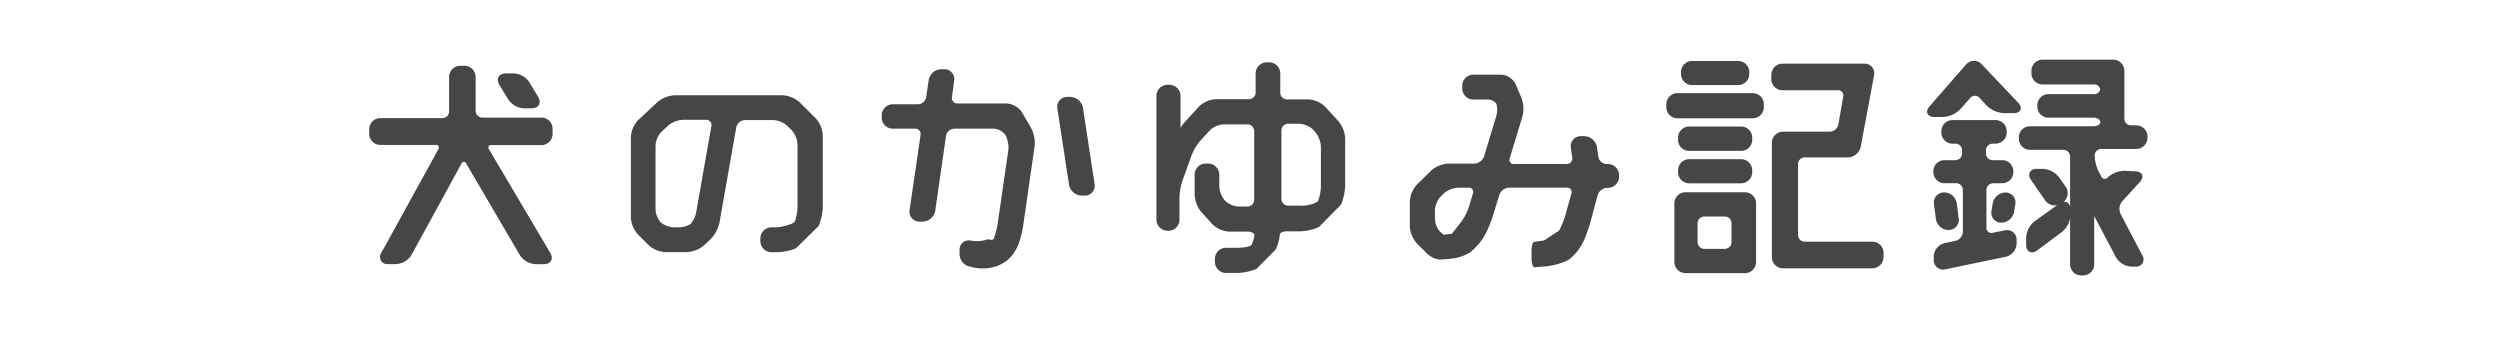 <svg xmlns="http://www.w3.org/2000/svg" viewBox="0 0 280 40"><defs><style>.cls-1{fill:#464646;}.cls-2{fill:none;stroke:#464646;stroke-linecap:round;stroke-linejoin:round;stroke-width:0.5px;}</style></defs><title>アートボード 14</title><g id="contents_ワンコのかゆみ記録" data-name="contents ワンコのかゆみ記録"><path class="cls-1" d="M61.42,28.46c.29.49.06.88-.5.88H60a2,2,0,0,1-1.55-.88l-6-10.23a.53.53,0,0,0-1,0l-5.58,10.2a1.91,1.91,0,0,1-1.52.9h-.89a.56.56,0,0,1-.53-.9l6.36-11.55a.56.56,0,0,0-.53-.9H42.6a1,1,0,0,1-1-1v-.5a1,1,0,0,1,1-1h6.95a1,1,0,0,0,1-1V8.62a1,1,0,0,1,1-1h.47a1,1,0,0,1,1,1v3.8a1,1,0,0,0,1,1h6.62a1,1,0,0,1,1,1V15a1,1,0,0,1-1,1H55.07c-.56,0-.79.4-.5.88ZM60.07,11c.29.49.06.88-.51.88h-.89A2,2,0,0,1,57.13,11l-1-1.65c-.29-.49-.06-.88.51-.88h.89a2,2,0,0,1,1.55.88Z"/><path class="cls-2" d="M61.42,28.46c.29.49.06.88-.5.88H60a2,2,0,0,1-1.55-.88l-6-10.23a.53.53,0,0,0-1,0l-5.58,10.2a1.91,1.91,0,0,1-1.52.9h-.89a.56.56,0,0,1-.53-.9l6.36-11.55a.56.56,0,0,0-.53-.9H42.6a1,1,0,0,1-1-1v-.5a1,1,0,0,1,1-1h6.95a1,1,0,0,0,1-1V8.62a1,1,0,0,1,1-1h.47a1,1,0,0,1,1,1v3.8a1,1,0,0,0,1,1h6.62a1,1,0,0,1,1,1V15a1,1,0,0,1-1,1H55.07c-.56,0-.79.4-.5.88ZM60.07,11c.29.49.06.88-.51.88h-.89A2,2,0,0,1,57.13,11l-1-1.65c-.29-.49-.06-.88.51-.88h.89a2,2,0,0,1,1.55.88Z"/><path class="cls-1" d="M89.24,24.93a5.3,5.3,0,0,0,.33-1.78v-7a2.85,2.85,0,0,0-.73-1.75l-.47-.47a2.85,2.85,0,0,0-1.75-.73h-3.2a1.27,1.27,0,0,0-1.2,1L80.33,24.91a3.59,3.59,0,0,1-.93,1.71l-.72.67a3,3,0,0,1-1.78.7H74.55a2.85,2.85,0,0,1-1.75-.73l-1.16-1.16a2.86,2.86,0,0,1-.73-1.75v-9a2.73,2.73,0,0,1,.75-1.73l2.14-2a3,3,0,0,1,1.77-.7H87.64a2.87,2.87,0,0,1,1.75.72l1.78,1.77a2.83,2.83,0,0,1,.73,1.75v8a5.77,5.77,0,0,1-.42,2L89,27.6A5.77,5.77,0,0,1,87,28h-.59a1,1,0,0,1-1-1v-.29a1,1,0,0,1,1-1H87C87.61,25.68,89.06,25.34,89.24,24.93Zm-11.7.31a3.05,3.05,0,0,0,.69-1.48l1.69-9.59a.83.83,0,0,0-.85-1h-2.6a3,3,0,0,0-1.78.69l-.77.71a2.68,2.68,0,0,0-.75,1.72v7.13a2.64,2.64,0,0,0,.65,1.66,2.74,2.74,0,0,0,1.67.63H76A2.66,2.66,0,0,0,77.54,25.25Z"/><path class="cls-2" d="M89.24,24.93a5.3,5.3,0,0,0,.33-1.78v-7a2.85,2.85,0,0,0-.73-1.75l-.47-.47a2.85,2.85,0,0,0-1.75-.73h-3.2a1.27,1.27,0,0,0-1.2,1L80.33,24.91a3.59,3.59,0,0,1-.93,1.71l-.72.67a3,3,0,0,1-1.78.7H74.55a2.85,2.85,0,0,1-1.75-.73l-1.16-1.16a2.86,2.86,0,0,1-.73-1.75v-9a2.73,2.73,0,0,1,.75-1.73l2.14-2a3,3,0,0,1,1.77-.7H87.64a2.87,2.87,0,0,1,1.75.72l1.78,1.77a2.83,2.83,0,0,1,.73,1.75v8a5.77,5.77,0,0,1-.42,2L89,27.6A5.77,5.77,0,0,1,87,28h-.59a1,1,0,0,1-1-1v-.29a1,1,0,0,1,1-1H87C87.61,25.68,89.06,25.34,89.24,24.93Zm-11.7.31a3.05,3.05,0,0,0,.69-1.48l1.69-9.59a.83.83,0,0,0-.85-1h-2.6a3,3,0,0,0-1.78.69l-.77.71a2.68,2.68,0,0,0-.75,1.72v7.13a2.64,2.64,0,0,0,.65,1.66,2.74,2.74,0,0,0,1.67.63H76A2.66,2.66,0,0,0,77.54,25.25Z"/><path class="cls-1" d="M106.37,10.84a.86.86,0,0,0,.87,1h5.48a2,2,0,0,1,1.54.89l1,1.71a3.42,3.42,0,0,1,.37,1.9l-1.3,9a10.85,10.85,0,0,1-.52,2A4.46,4.46,0,0,1,112.61,29a4.15,4.15,0,0,1-2.52.81h-.27l-.55-.06-.78-.18a1.23,1.23,0,0,1-.77-1.21V28a.78.78,0,0,1,1-.8,3.91,3.91,0,0,0,1.95-.15s.68.23.87-.24A9.21,9.21,0,0,0,112,25l1.18-8.14a3.32,3.32,0,0,0-.35-1.86,2,2,0,0,0-1.52-.84h-4.43a1.22,1.22,0,0,0-1.17,1l-1.21,8.41a1.22,1.22,0,0,1-1.17,1H103a.86.86,0,0,1-.88-1l1.23-8.41a.86.86,0,0,0-.88-1H100a1,1,0,0,1-1-1v-.23a1,1,0,0,1,1-1h2.81a1.22,1.22,0,0,0,1.17-1l.28-1.93a1.22,1.22,0,0,1,1.17-1h.32a.86.86,0,0,1,.87,1Zm13.49.26a1.24,1.24,0,0,1,1.18,1l1.31,8.56a.86.86,0,0,1-.87,1h-.32a1.24,1.24,0,0,1-1.18-1l-1.31-8.56a.86.86,0,0,1,.87-1Z"/><path class="cls-2" d="M106.37,10.84a.86.86,0,0,0,.87,1h5.48a2,2,0,0,1,1.54.89l1,1.71a3.42,3.42,0,0,1,.37,1.9l-1.3,9a10.85,10.85,0,0,1-.52,2A4.46,4.46,0,0,1,112.61,29a4.15,4.15,0,0,1-2.52.81h-.27l-.55-.06-.78-.18a1.23,1.23,0,0,1-.77-1.21V28a.78.78,0,0,1,1-.8,3.91,3.91,0,0,0,1.95-.15s.68.23.87-.24A9.21,9.21,0,0,0,112,25l1.18-8.14a3.32,3.32,0,0,0-.35-1.86,2,2,0,0,0-1.52-.84h-4.43a1.22,1.22,0,0,0-1.17,1l-1.21,8.41a1.22,1.22,0,0,1-1.17,1H103a.86.86,0,0,1-.88-1l1.23-8.41a.86.86,0,0,0-.88-1H100a1,1,0,0,1-1-1v-.23a1,1,0,0,1,1-1h2.81a1.22,1.22,0,0,0,1.17-1l.28-1.93a1.22,1.22,0,0,1,1.17-1h.32a.86.86,0,0,1,.87,1Zm13.49.26a1.24,1.24,0,0,1,1.18,1l1.31,8.56a.86.86,0,0,1-.87,1h-.32a1.24,1.24,0,0,1-1.18-1l-1.31-8.56a.86.86,0,0,1,.87-1Z"/><path class="cls-1" d="M130.77,25.59a1,1,0,0,1-1-1V10.75a1,1,0,0,1,1-1h.2a1,1,0,0,1,1,1v4c0,.56.06.75.13.41a3.85,3.85,0,0,1,.83-1.37l1.52-1.67a2.67,2.67,0,0,1,1.72-.76h3.71a1,1,0,0,0,1-1V8.23a1,1,0,0,1,1-1h.26a1,1,0,0,1,1,1v2.15a1,1,0,0,0,1,1h2.39a2.67,2.67,0,0,1,1.72.76l1.47,1.6a3.06,3.06,0,0,1,.69,1.78v5.24a5.78,5.78,0,0,1-.42,2l-2.41,2.46a5.46,5.46,0,0,1-2,.44h-1.49c-.56,0-1,.27-1,.6a4.88,4.88,0,0,1-.42,1.54l-2.07,2.09a5.64,5.64,0,0,1-2,.43h-1.28a1,1,0,0,1-1-1V29a1,1,0,0,1,1-1h1.28a5,5,0,0,0,1.58-.24c.31-.13.56-1.14.56-1.47s-.46-.6-1-.6h-2.06a2.67,2.67,0,0,1-1.72-.76l-1.22-1.34a3.06,3.06,0,0,1-.69-1.78V19.57a1,1,0,0,1,1-1h.26a1,1,0,0,1,1,1v1.28a3,3,0,0,0,.69,1.78,2.67,2.67,0,0,0,1.72.75h1a1,1,0,0,0,1-1V14.68a1,1,0,0,0-1-1h-2.69a2.66,2.66,0,0,0-1.72.76l-1.11,1.21a6.19,6.19,0,0,0-1,1.72l-1,2.78a7,7,0,0,0-.35,2v2.45a1,1,0,0,1-1,1Zm17.09-3a5.3,5.3,0,0,0,.33-1.78v-4.4a3.06,3.06,0,0,0-.69-1.78l-.23-.26a2.67,2.67,0,0,0-1.72-.76h-1.28a1,1,0,0,0-1,1v7.67a1,1,0,0,0,1,1h1.4C146.23,23.37,147.68,23,147.86,22.62Z"/><path class="cls-2" d="M130.77,25.59a1,1,0,0,1-1-1V10.75a1,1,0,0,1,1-1h.2a1,1,0,0,1,1,1v4c0,.56.06.75.13.41a3.85,3.85,0,0,1,.83-1.37l1.52-1.67a2.67,2.67,0,0,1,1.72-.76h3.71a1,1,0,0,0,1-1V8.23a1,1,0,0,1,1-1h.26a1,1,0,0,1,1,1v2.15a1,1,0,0,0,1,1h2.39a2.67,2.67,0,0,1,1.72.76l1.47,1.6a3.06,3.06,0,0,1,.69,1.78v5.24a5.78,5.78,0,0,1-.42,2l-2.41,2.46a5.46,5.46,0,0,1-2,.44h-1.49c-.56,0-1,.27-1,.6a4.88,4.88,0,0,1-.42,1.54l-2.07,2.09a5.64,5.64,0,0,1-2,.43h-1.28a1,1,0,0,1-1-1V29a1,1,0,0,1,1-1h1.28a5,5,0,0,0,1.58-.24c.31-.13.56-1.14.56-1.47s-.46-.6-1-.6h-2.06a2.67,2.67,0,0,1-1.72-.76l-1.22-1.34a3.06,3.06,0,0,1-.69-1.78V19.57a1,1,0,0,1,1-1h.26a1,1,0,0,1,1,1v1.28a3,3,0,0,0,.69,1.78,2.67,2.67,0,0,0,1.72.75h1a1,1,0,0,0,1-1V14.68a1,1,0,0,0-1-1h-2.69a2.66,2.66,0,0,0-1.72.76l-1.11,1.21a6.19,6.19,0,0,0-1,1.72l-1,2.78a7,7,0,0,0-.35,2v2.45a1,1,0,0,1-1,1Zm17.09-3a5.3,5.3,0,0,0,.33-1.78v-4.4a3.06,3.06,0,0,0-.69-1.78l-.23-.26a2.67,2.67,0,0,0-1.72-.76h-1.28a1,1,0,0,0-1,1v7.67a1,1,0,0,0,1,1h1.4C146.23,23.37,147.68,23,147.86,22.62Z"/><path class="cls-1" d="M160.47,19.28a2.94,2.94,0,0,1,1.77-.71h2.9a1.47,1.47,0,0,0,1.32-1l1.36-4.49a2.83,2.83,0,0,0,0-1.58,1.46,1.46,0,0,0-1.28-.6h-1.52a1,1,0,0,1-1-1V9.61a1,1,0,0,1,1-1h3.08a1.68,1.68,0,0,1,1.43.94l.64,1.5a3.29,3.29,0,0,1,.1,1.93l-1.41,4.64a.72.72,0,0,0,.73,1h5.87a.87.87,0,0,0,.88-1l-.16-1.12a.87.87,0,0,1,.88-1h.38a1.22,1.22,0,0,1,1.17,1l.16,1.12a1.22,1.22,0,0,0,1.17,1h.14a1,1,0,0,1,1,1v.17a1,1,0,0,1-1,1H180a1.42,1.42,0,0,0-1.3,1l-.81,3a18,18,0,0,1-.67,1.93,5.53,5.53,0,0,1-1.64,2.15,7,7,0,0,1-2.55.72l-1.13.09a2.6,2.6,0,0,1-.11-1v-.35a2.6,2.6,0,0,1,.11-1l1.12-.16L174.81,26a10.66,10.66,0,0,0,.77-1.89l.65-2.34a.74.74,0,0,0-.75-1H169a1.47,1.47,0,0,0-1.32,1L167,24a14.36,14.36,0,0,1-.75,1.9,6.46,6.46,0,0,1-1.76,2.17,4.55,4.55,0,0,1-1.71.62c-.56.07-1.28.13-1.6.13a2.4,2.4,0,0,1-1.31-.73l-1-1a2.88,2.88,0,0,1-.72-1.76V22.57a2.77,2.77,0,0,1,.74-1.74Zm3.33,5.79a6.25,6.25,0,0,0,.94-1.78l.46-1.52a.72.72,0,0,0-.73-1h-1.16a3,3,0,0,0-1.77.71l-.34.33a2.75,2.75,0,0,0-.74,1.73v.83A2.54,2.54,0,0,0,161,26a3.15,3.15,0,0,0,.63.54l1.11-.12Z"/><path class="cls-2" d="M160.47,19.28a2.94,2.94,0,0,1,1.77-.71h2.9a1.47,1.47,0,0,0,1.32-1l1.36-4.49a2.83,2.83,0,0,0,0-1.58,1.46,1.46,0,0,0-1.28-.6h-1.52a1,1,0,0,1-1-1V9.61a1,1,0,0,1,1-1h3.08a1.68,1.68,0,0,1,1.43.94l.64,1.5a3.29,3.29,0,0,1,.1,1.93l-1.41,4.64a.72.72,0,0,0,.73,1h5.87a.87.87,0,0,0,.88-1l-.16-1.12a.87.87,0,0,1,.88-1h.38a1.22,1.22,0,0,1,1.17,1l.16,1.12a1.22,1.22,0,0,0,1.17,1h.14a1,1,0,0,1,1,1v.17a1,1,0,0,1-1,1H180a1.42,1.42,0,0,0-1.3,1l-.81,3a18,18,0,0,1-.67,1.93,5.53,5.53,0,0,1-1.64,2.15,7,7,0,0,1-2.55.72l-1.13.09a2.6,2.6,0,0,1-.11-1v-.35a2.6,2.6,0,0,1,.11-1l1.12-.16L174.81,26a10.66,10.66,0,0,0,.77-1.89l.65-2.34a.74.74,0,0,0-.75-1H169a1.47,1.47,0,0,0-1.32,1L167,24a14.36,14.36,0,0,1-.75,1.9,6.46,6.46,0,0,1-1.76,2.17,4.55,4.55,0,0,1-1.71.62c-.56.07-1.28.13-1.6.13a2.4,2.4,0,0,1-1.31-.73l-1-1a2.88,2.88,0,0,1-.72-1.76V22.57a2.77,2.77,0,0,1,.74-1.74Zm3.33,5.79a6.25,6.25,0,0,0,.94-1.78l.46-1.52a.72.72,0,0,0-.73-1h-1.16a3,3,0,0,0-1.77.71l-.34.33a2.75,2.75,0,0,0-.74,1.73v.83A2.54,2.54,0,0,0,161,26a3.15,3.15,0,0,0,.63.54l1.11-.12Z"/><path class="cls-1" d="M197.3,12a1,1,0,0,1-1,1h-8.42a1,1,0,0,1-1-1v-.32a1,1,0,0,1,1-1h8.42a1,1,0,0,1,1,1Zm-.87,17.34a1,1,0,0,1-1,1h-6.65a1,1,0,0,1-1-1V22.78a1,1,0,0,1,1-1h6.65a1,1,0,0,1,1,1ZM196,15.65a1,1,0,0,1-1,1h-5.81a1,1,0,0,1-1-1v-.23a1,1,0,0,1,1-1H195a1,1,0,0,1,1,1Zm0,3.63a1,1,0,0,1-1,1h-5.81a1,1,0,0,1-1-1v-.2a1,1,0,0,1,1-1H195a1,1,0,0,1,1,1Zm-.33-11a1,1,0,0,1-1,1h-5.15a1,1,0,0,1-1-1v-.2a1,1,0,0,1,1-1h5.15a1,1,0,0,1,1,1Zm-5.79,18.84a1,1,0,0,0,1,1h2.3a1,1,0,0,0,1-1V25a1,1,0,0,0-1-1h-2.3a1,1,0,0,0-1,1Zm20.82,1.68a1,1,0,0,1-1,1h-10a1,1,0,0,1-1-1V16a1,1,0,0,1,1-1h5.24a1.27,1.27,0,0,0,1.2-1l.55-3.14a.83.83,0,0,0-.85-1h-6.2a1,1,0,0,1-1-1V8.38a1,1,0,0,1,1-1h9.17a.82.82,0,0,1,.84,1l-1.49,8a1.28,1.28,0,0,1-1.21,1h-4.82a1,1,0,0,0-1,1v7.94a1,1,0,0,0,1,1h7.58a1,1,0,0,1,1,1Z"/><path class="cls-2" d="M197.3,12a1,1,0,0,1-1,1h-8.42a1,1,0,0,1-1-1v-.32a1,1,0,0,1,1-1h8.42a1,1,0,0,1,1,1Zm-.87,17.34a1,1,0,0,1-1,1h-6.65a1,1,0,0,1-1-1V22.78a1,1,0,0,1,1-1h6.65a1,1,0,0,1,1,1ZM196,15.65a1,1,0,0,1-1,1h-5.81a1,1,0,0,1-1-1v-.23a1,1,0,0,1,1-1H195a1,1,0,0,1,1,1Zm0,3.63a1,1,0,0,1-1,1h-5.81a1,1,0,0,1-1-1v-.2a1,1,0,0,1,1-1H195a1,1,0,0,1,1,1Zm-.33-11a1,1,0,0,1-1,1h-5.15a1,1,0,0,1-1-1v-.2a1,1,0,0,1,1-1h5.15a1,1,0,0,1,1,1Zm-5.79,18.84a1,1,0,0,0,1,1h2.3a1,1,0,0,0,1-1V25a1,1,0,0,0-1-1h-2.3a1,1,0,0,0-1,1Zm20.82,1.68a1,1,0,0,1-1,1h-10a1,1,0,0,1-1-1V16a1,1,0,0,1,1-1h5.24a1.27,1.27,0,0,0,1.2-1l.55-3.14a.83.83,0,0,0-.85-1h-6.2a1,1,0,0,1-1-1V8.38a1,1,0,0,1,1-1h9.17a.82.82,0,0,1,.84,1l-1.49,8a1.28,1.28,0,0,1-1.21,1h-4.82a1,1,0,0,0-1,1v7.94a1,1,0,0,0,1,1h7.58a1,1,0,0,1,1,1Z"/><path class="cls-1" d="M221.89,10.79a.93.93,0,0,0-1.39,0l-1.15,1.29a2.62,2.62,0,0,1-1.71.77h-1c-.56,0-.72-.35-.35-.77l4.11-4.7a.92.92,0,0,1,1.38,0l4.08,4.3c.39.41.24.74-.32.74h-1.1a2.74,2.74,0,0,1-1.73-.74Zm-2.76,13.72a.88.88,0,0,1-.9,1h0a1.2,1.2,0,0,1-1.16-1l-.22-1.71a.88.88,0,0,1,.9-1h0a1.2,1.2,0,0,1,1.16,1Zm4.1-4.23a1,1,0,0,0-1,1v4.22a.81.81,0,0,0,1,.82l1.38-.28a.81.81,0,0,1,1,.82v.41a1.32,1.32,0,0,1-1,1.24l-6.78,1.41a.8.8,0,0,1-1-.82v-.38a1.32,1.32,0,0,1,1-1.24l1.26-.27a1.32,1.32,0,0,0,1-1.24v-4.7a1,1,0,0,0-1-1h-1.31a1,1,0,0,1-1-1v-.08a1,1,0,0,1,1-1H219a1,1,0,0,0,1-1v-.35a1,1,0,0,0-1-1h-.32a1,1,0,0,1-1-1v-.14a1,1,0,0,1,1-1h4.82a1,1,0,0,1,1,1v.14a1,1,0,0,1-1,1h-.32a1,1,0,0,0-1,1v.35a1,1,0,0,0,1,1h1.07a1,1,0,0,1,1,1v.08a1,1,0,0,1-1,1Zm.92,4.41a.85.85,0,0,1-.86-1l.14-.88a1.24,1.24,0,0,1,1.18-1,.85.85,0,0,1,.86,1l-.14.88A1.24,1.24,0,0,1,224.15,24.69Zm15-5.25c.56,0,.72.34.34.76l-2,2.2a1.57,1.57,0,0,0-.21,1.67l2.43,4.63a.57.57,0,0,1-.55.91h-.44a1.88,1.88,0,0,1-1.51-.91l-2.43-4.6c-.26-.5-.48-.45-.48.12V29.6a1,1,0,0,1-1,1h-.2a1,1,0,0,1-1-1V17.53a1,1,0,0,0-1-1h-3.74a1,1,0,0,1-1-1v-.14a1,1,0,0,1,1-1h7.13c.56,0,1-.33,1-.73s-.46-.73-1-.73h-5.06a1,1,0,0,1-1-1v-.14a1,1,0,0,1,1-1h5.06a.94.94,0,0,0,1-.79.94.94,0,0,0-1-.79h-5.72a1,1,0,0,1-1-1V7.93a1,1,0,0,1,1-1h7.91a1,1,0,0,1,1,1v5.36a1,1,0,0,0,1,1h.59a1,1,0,0,1,1,1v.14a1,1,0,0,1-1,1h-3.92a1,1,0,0,0-1,1,4.8,4.8,0,0,0,.48,1.9l.27.5a.67.67,0,0,0,1.13.23,2.64,2.64,0,0,1,1.67-.68ZM227.67,20c-.32-.46-.12-.84.44-.84h.68a2.22,2.22,0,0,1,1.62.84l.74,1.05a1,1,0,0,1-.26,1.41l-.18.12a1.05,1.05,0,0,1-1.44-.27Zm.34,7.85c-.46.33-.83.14-.83-.42v-.74A2.25,2.25,0,0,1,228,25l2.8-2c.46-.33.83-.14.83.43v.71a2.27,2.27,0,0,1-.83,1.63Z"/><path class="cls-2" d="M221.89,10.79a.93.93,0,0,0-1.39,0l-1.15,1.29a2.62,2.62,0,0,1-1.71.77h-1c-.56,0-.72-.35-.35-.77l4.11-4.7a.92.92,0,0,1,1.38,0l4.08,4.3c.39.41.24.74-.32.74h-1.1a2.74,2.74,0,0,1-1.73-.74Zm-2.76,13.72a.88.88,0,0,1-.9,1h0a1.2,1.2,0,0,1-1.16-1l-.22-1.71a.88.88,0,0,1,.9-1h0a1.2,1.2,0,0,1,1.16,1Zm4.1-4.23a1,1,0,0,0-1,1v4.22a.81.81,0,0,0,1,.82l1.38-.28a.81.81,0,0,1,1,.82v.41a1.32,1.32,0,0,1-1,1.24l-6.78,1.41a.8.8,0,0,1-1-.82v-.38a1.32,1.32,0,0,1,1-1.24l1.26-.27a1.32,1.32,0,0,0,1-1.24v-4.7a1,1,0,0,0-1-1h-1.31a1,1,0,0,1-1-1v-.08a1,1,0,0,1,1-1H219a1,1,0,0,0,1-1v-.35a1,1,0,0,0-1-1h-.32a1,1,0,0,1-1-1v-.14a1,1,0,0,1,1-1h4.82a1,1,0,0,1,1,1v.14a1,1,0,0,1-1,1h-.32a1,1,0,0,0-1,1v.35a1,1,0,0,0,1,1h1.07a1,1,0,0,1,1,1v.08a1,1,0,0,1-1,1Zm.92,4.41a.85.85,0,0,1-.86-1l.14-.88a1.24,1.24,0,0,1,1.18-1,.85.85,0,0,1,.86,1l-.14.88A1.24,1.24,0,0,1,224.15,24.69Zm15-5.25c.56,0,.72.34.34.76l-2,2.2a1.57,1.57,0,0,0-.21,1.67l2.43,4.63a.57.57,0,0,1-.55.91h-.44a1.88,1.88,0,0,1-1.51-.91l-2.43-4.6c-.26-.5-.48-.45-.48.12V29.6a1,1,0,0,1-1,1h-.2a1,1,0,0,1-1-1V17.53a1,1,0,0,0-1-1h-3.74a1,1,0,0,1-1-1v-.14a1,1,0,0,1,1-1h7.13c.56,0,1-.33,1-.73s-.46-.73-1-.73h-5.06a1,1,0,0,1-1-1v-.14a1,1,0,0,1,1-1h5.06a.94.94,0,0,0,1-.79.94.94,0,0,0-1-.79h-5.72a1,1,0,0,1-1-1V7.93a1,1,0,0,1,1-1h7.91a1,1,0,0,1,1,1v5.36a1,1,0,0,0,1,1h.59a1,1,0,0,1,1,1v.14a1,1,0,0,1-1,1h-3.92a1,1,0,0,0-1,1,4.8,4.8,0,0,0,.48,1.9l.27.5a.67.67,0,0,0,1.13.23,2.64,2.64,0,0,1,1.67-.68ZM227.67,20c-.32-.46-.12-.84.44-.84h.68a2.22,2.22,0,0,1,1.62.84l.74,1.05a1,1,0,0,1-.26,1.41l-.18.12a1.05,1.05,0,0,1-1.44-.27Zm.34,7.85c-.46.33-.83.14-.83-.42v-.74A2.25,2.25,0,0,1,228,25l2.8-2c.46-.33.83-.14.83.43v.71a2.27,2.27,0,0,1-.83,1.63Z"/></g></svg>
